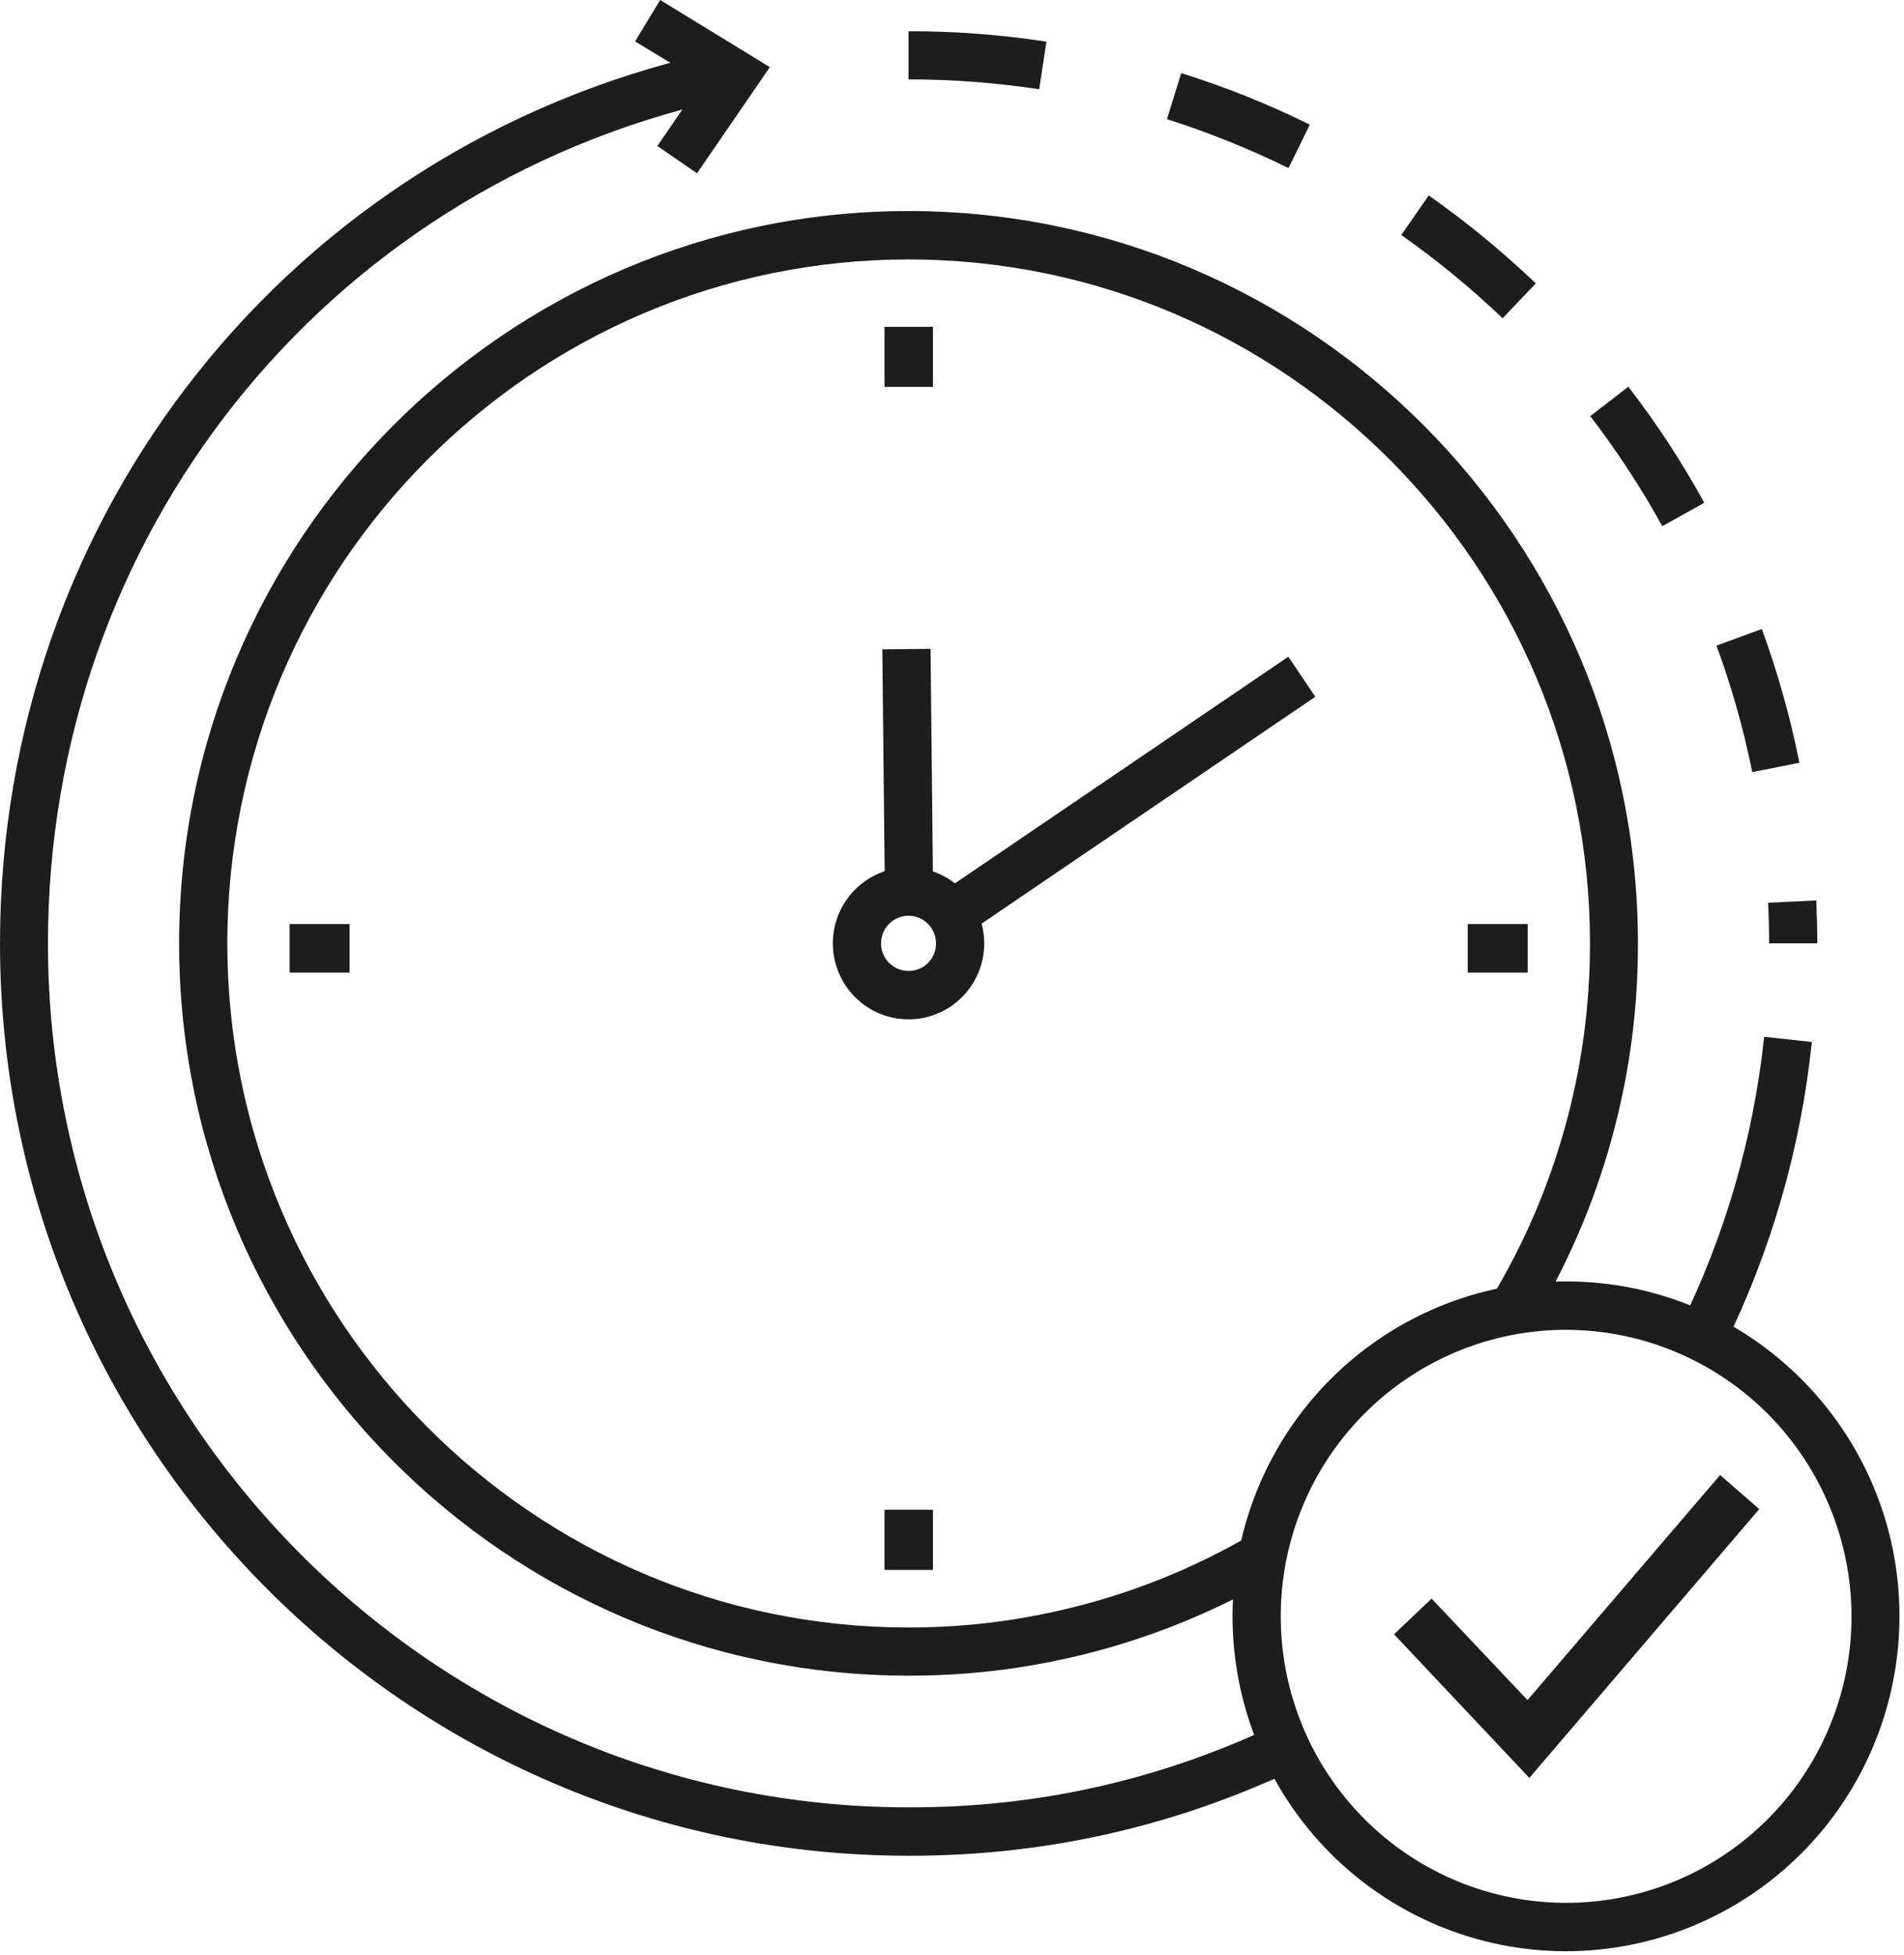 <?xml version="1.0" encoding="UTF-8" standalone="no"?><!DOCTYPE svg PUBLIC "-//W3C//DTD SVG 1.1//EN" "http://www.w3.org/Graphics/SVG/1.1/DTD/svg11.dtd"><svg width="100%" height="100%" viewBox="0 0 414 425" version="1.1" xmlns="http://www.w3.org/2000/svg" xmlns:xlink="http://www.w3.org/1999/xlink" xml:space="preserve" xmlns:serif="http://www.serif.com/" style="fill-rule:evenodd;clip-rule:evenodd;stroke-linejoin:round;stroke-miterlimit:2;"><g><path d="M197.547,364.213c-87.473,-0 -158.601,-71.384 -158.601,-159.17c-0,-87.787 71.128,-159.17 158.601,-159.17c87.473,0 158.601,71.383 158.601,159.17c0.026,14.542 -1.909,28.815 -5.804,42.822c-3.896,14.006 -9.608,27.222 -17.135,39.647l-8.905,-5.43c7.009,-11.617 12.332,-23.966 15.969,-37.047c3.636,-13.081 5.452,-26.412 5.448,-39.992c0,-81.961 -66.506,-148.649 -148.174,-148.649c-81.668,-0 -148.118,66.688 -148.118,148.649c0,81.96 66.45,148.705 148.118,148.705c13.043,0.005 25.864,-1.69 38.461,-5.086c12.596,-3.395 24.538,-8.374 35.823,-14.937l5.242,9.05c-12.073,7.048 -24.854,12.39 -38.343,16.026c-13.488,3.636 -27.216,5.44 -41.183,5.412Z" style="fill:#1d1d1b;fill-rule:nonzero;"/><path d="M340.536,424.113c-2.376,0 -4.746,-0.116 -7.11,-0.35c-2.364,-0.234 -4.711,-0.583 -7.041,-1.048c-2.33,-0.466 -4.632,-1.044 -6.905,-1.736c-2.274,-0.692 -4.508,-1.495 -6.703,-2.407c-2.195,-0.912 -4.34,-1.931 -6.435,-3.054c-2.095,-1.124 -4.13,-2.349 -6.105,-3.673c-1.976,-1.325 -3.882,-2.743 -5.718,-4.256c-1.836,-1.512 -3.595,-3.112 -5.275,-4.797c-1.679,-1.686 -3.273,-3.451 -4.78,-5.294c-1.507,-1.843 -2.921,-3.755 -4.24,-5.738c-1.32,-1.982 -2.54,-4.025 -3.66,-6.127c-1.12,-2.103 -2.134,-4.256 -3.044,-6.459c-0.909,-2.202 -1.708,-4.444 -2.398,-6.726c-0.689,-2.281 -1.266,-4.591 -1.729,-6.93c-0.464,-2.338 -0.812,-4.694 -1.045,-7.066c-0.233,-2.373 -0.349,-4.752 -0.349,-7.136c-0,-2.384 0.116,-4.763 0.349,-7.135c0.233,-2.373 0.581,-4.729 1.045,-7.067c0.463,-2.338 1.04,-4.648 1.729,-6.93c0.69,-2.281 1.489,-4.523 2.398,-6.726c0.91,-2.203 1.924,-4.356 3.044,-6.458c1.12,-2.103 2.34,-4.145 3.66,-6.128c1.319,-1.982 2.733,-3.895 4.24,-5.738c1.507,-1.843 3.101,-3.607 4.78,-5.293c1.68,-1.686 3.439,-3.285 5.275,-4.798c1.836,-1.512 3.742,-2.931 5.718,-4.256c1.975,-1.324 4.01,-2.548 6.105,-3.672c2.095,-1.124 4.24,-2.142 6.435,-3.055c2.195,-0.912 4.429,-1.714 6.703,-2.406c2.273,-0.693 4.575,-1.271 6.905,-1.736c2.33,-0.465 4.677,-0.815 7.041,-1.049c2.364,-0.233 4.734,-0.35 7.11,-0.35c40.017,-0 72.481,32.637 72.481,72.797c-0.002,2.383 -0.12,4.759 -0.354,7.13c-0.234,2.371 -0.584,4.725 -1.048,7.061c-0.464,2.337 -1.041,4.645 -1.731,6.925c-0.69,2.279 -1.489,4.52 -2.398,6.721c-0.909,2.201 -1.923,4.352 -3.042,6.453c-1.12,2.101 -2.339,4.142 -3.657,6.123c-1.319,1.981 -2.731,3.893 -4.237,5.735c-1.505,1.842 -3.097,3.606 -4.775,5.291c-1.678,1.685 -3.434,3.284 -5.269,4.797c-1.834,1.512 -3.738,2.931 -5.711,4.256c-1.973,1.325 -4.006,2.55 -6.098,3.675c-2.093,1.124 -4.236,2.144 -6.428,3.058c-2.193,0.914 -4.424,1.718 -6.695,2.412c-2.271,0.694 -4.571,1.275 -6.898,1.743c-2.328,0.467 -4.673,0.82 -7.036,1.057c-2.362,0.236 -4.73,0.357 -7.104,0.36Zm0,-135.073c-4.074,-0 -8.11,0.399 -12.106,1.196c-3.996,0.798 -7.877,1.979 -11.641,3.544c-3.764,1.565 -7.34,3.483 -10.728,5.755c-3.388,2.272 -6.523,4.854 -9.404,7.745c-2.881,2.891 -5.453,6.037 -7.717,9.437c-2.264,3.4 -4.175,6.989 -5.734,10.767c-1.56,3.778 -2.737,7.672 -3.532,11.683c-0.794,4.01 -1.192,8.06 -1.192,12.149c0,4.089 0.398,8.139 1.192,12.15c0.795,4.01 1.972,7.904 3.532,11.682c1.559,3.778 3.47,7.367 5.734,10.767c2.264,3.4 4.836,6.546 7.717,9.437c2.881,2.892 6.016,5.473 9.404,7.745c3.388,2.272 6.964,4.19 10.728,5.755c3.764,1.565 7.645,2.746 11.641,3.544c3.996,0.798 8.032,1.197 12.106,1.197c4.075,-0 8.11,-0.399 12.106,-1.197c3.996,-0.798 7.877,-1.979 11.641,-3.544c3.765,-1.565 7.341,-3.483 10.728,-5.755c3.388,-2.272 6.523,-4.853 9.404,-7.745c2.881,-2.891 5.453,-6.037 7.717,-9.437c2.264,-3.4 4.175,-6.989 5.734,-10.767c1.56,-3.778 2.737,-7.672 3.532,-11.682c0.795,-4.011 1.192,-8.061 1.192,-12.15c-0.007,-4.087 -0.411,-8.134 -1.211,-12.142c-0.8,-4.007 -1.981,-7.898 -3.542,-11.673c-1.562,-3.774 -3.475,-7.36 -5.739,-10.757c-2.264,-3.397 -4.836,-6.541 -7.716,-9.431c-2.88,-2.89 -6.012,-5.471 -9.397,-7.743c-3.385,-2.272 -6.958,-4.192 -10.719,-5.76c-3.761,-1.567 -7.638,-2.752 -11.632,-3.555c-3.993,-0.803 -8.025,-1.208 -12.098,-1.215Z" style="fill:#1d1d1b;fill-rule:nonzero;"/><path d="M197.547,221.559c-1.081,0 -2.151,-0.105 -3.211,-0.317c-1.06,-0.212 -2.089,-0.525 -3.087,-0.94c-0.998,-0.415 -1.947,-0.924 -2.845,-1.526c-0.899,-0.603 -1.73,-1.287 -2.494,-2.054c-0.764,-0.767 -1.447,-1.601 -2.047,-2.503c-0.6,-0.902 -1.107,-1.854 -1.521,-2.856c-0.413,-1.002 -0.726,-2.034 -0.936,-3.098c-0.211,-1.064 -0.317,-2.138 -0.317,-3.222c0,-1.085 0.106,-2.159 0.317,-3.222c0.21,-1.064 0.523,-2.097 0.936,-3.099c0.414,-1.002 0.921,-1.954 1.521,-2.855c0.6,-0.902 1.283,-1.736 2.047,-2.503c0.764,-0.767 1.595,-1.452 2.494,-2.054c0.898,-0.603 1.847,-1.111 2.845,-1.526c0.998,-0.415 2.027,-0.729 3.087,-0.94c1.06,-0.212 2.13,-0.318 3.211,-0.318c1.081,0 2.151,0.106 3.211,0.318c1.06,0.211 2.089,0.525 3.087,0.94c0.998,0.415 1.947,0.923 2.845,1.526c0.899,0.602 1.73,1.287 2.494,2.054c0.764,0.767 1.447,1.601 2.047,2.503c0.6,0.901 1.107,1.853 1.521,2.855c0.413,1.002 0.726,2.035 0.936,3.099c0.211,1.063 0.317,2.137 0.317,3.222c-0,1.084 -0.106,2.158 -0.317,3.222c-0.21,1.064 -0.523,2.096 -0.936,3.098c-0.414,1.002 -0.921,1.954 -1.521,2.856c-0.6,0.902 -1.283,1.736 -2.047,2.503c-0.764,0.767 -1.595,1.451 -2.494,2.054c-0.898,0.602 -1.847,1.111 -2.845,1.526c-0.998,0.415 -2.027,0.728 -3.087,0.94c-1.06,0.212 -2.13,0.317 -3.211,0.317Zm0,-22.512c-0.792,0 -1.554,0.152 -2.286,0.456c-0.732,0.305 -1.378,0.738 -1.938,1.3c-0.561,0.562 -0.992,1.211 -1.296,1.945c-0.303,0.735 -0.454,1.5 -0.454,2.295c-0,0.795 0.151,1.56 0.454,2.294c0.304,0.735 0.735,1.383 1.296,1.945c0.56,0.563 1.206,0.996 1.938,1.3c0.732,0.304 1.494,0.457 2.286,0.457c0.795,0.007 1.56,-0.14 2.295,-0.441c0.736,-0.302 1.384,-0.735 1.946,-1.299c0.562,-0.564 0.993,-1.215 1.294,-1.953c0.3,-0.738 0.447,-1.506 0.439,-2.303c0,-0.795 -0.151,-1.56 -0.454,-2.295c-0.304,-0.734 -0.735,-1.383 -1.296,-1.945c-0.56,-0.562 -1.206,-0.995 -1.938,-1.3c-0.732,-0.304 -1.494,-0.456 -2.286,-0.456Z" style="fill:#1d1d1b;fill-rule:nonzero;"/><path d="M374.748,292.943l-9.413,-4.639c9.807,-19.898 15.894,-40.883 18.261,-62.955l10.371,1.131c-2.453,23.306 -8.859,45.46 -19.219,66.463Z" style="fill:#1d1d1b;fill-rule:nonzero;"/><path d="M395.15,205.043l-10.483,-0c0,-2.941 -0.056,-5.883 -0.225,-8.824l10.483,-0.509c0.113,3.111 0.225,6.222 0.225,9.333Zm-14.146,-37.219c-1.888,-9.364 -4.481,-18.527 -7.778,-27.49l9.863,-3.62c3.463,9.482 6.187,19.173 8.172,29.074l-10.257,2.036Zm-19.558,-53.452c-4.627,-8.368 -9.85,-16.344 -15.668,-23.927l8.285,-6.392c6.152,7.983 11.657,16.392 16.514,25.228l-9.131,5.091Zm-34.718,-45.195c-6.902,-6.577 -14.248,-12.611 -22.038,-18.1l5.975,-8.598c8.228,5.798 15.987,12.171 23.277,19.119l-7.214,7.579Zm-46.555,-32.637c-8.546,-4.208 -17.357,-7.753 -26.434,-10.634l3.1,-10.012c9.61,3.001 18.929,6.734 27.956,11.2l-4.622,9.446Zm-54.22,-17.139c-9.415,-1.424 -18.884,-2.141 -28.406,-2.149l0,-10.464c10.052,-0.011 20.047,0.743 29.984,2.262l-1.578,10.351Z" style="fill:#1d1d1b;fill-rule:nonzero;"/><path d="M151.556,37.671l-8.623,-5.939l9.581,-13.971l-14.428,-8.767l5.467,-8.994l23.841,14.593l-15.838,23.078Z" style="fill:#1d1d1b;fill-rule:nonzero;"/><rect x="319.175" y="200.857" width="12.963" height="10.509" style="fill:#1d1d1b;"/><rect x="63.012" y="200.857" width="12.963" height="10.509" style="fill:#1d1d1b;"/><rect x="192.362" y="71.044" width="10.483" height="13.004" style="fill:#1d1d1b;"/><rect x="192.362" y="328.182" width="10.483" height="13.01" style="fill:#1d1d1b;"/><rect x="319.175" y="200.857" width="12.963" height="10.509" style="fill:#1d1d1b;"/><rect x="63.012" y="200.857" width="12.963" height="10.509" style="fill:#1d1d1b;"/><rect x="192.362" y="71.044" width="10.483" height="13.004" style="fill:#1d1d1b;"/><rect x="192.362" y="328.182" width="10.483" height="13.01" style="fill:#1d1d1b;"/><path d="M202.93,197.966l-0.594,-56.934l-10.483,0.11l0.594,56.934l10.483,-0.11Z" style="fill:#1d1d1b;"/><path d="M286,151.445l-5.871,-8.703l-76.26,51.817l5.871,8.703l76.26,-51.817Z" style="fill:#1d1d1b;"/><path d="M332.533,386.442l-29.421,-31.223l8.173,-7.749l20.853,22.06l41.877,-48.928l8.51,7.41l-49.992,58.43Z" style="fill:#1d1d1b;fill-rule:nonzero;"/><path d="M197.547,403.355c-108.947,-0 -197.547,-88.975 -197.547,-198.312c0,-93.33 63.238,-172.802 153.754,-193.391l2.311,10.238c-85.726,19.515 -145.638,94.801 -145.638,183.153c-0,103.511 83.978,187.791 187.12,187.791c27.9,0.076 54.465,-5.863 79.695,-17.818l4.453,9.503c-26.643,12.605 -54.693,18.884 -84.148,18.836Z" style="fill:#1d1d1b;fill-rule:nonzero;"/></g></svg>